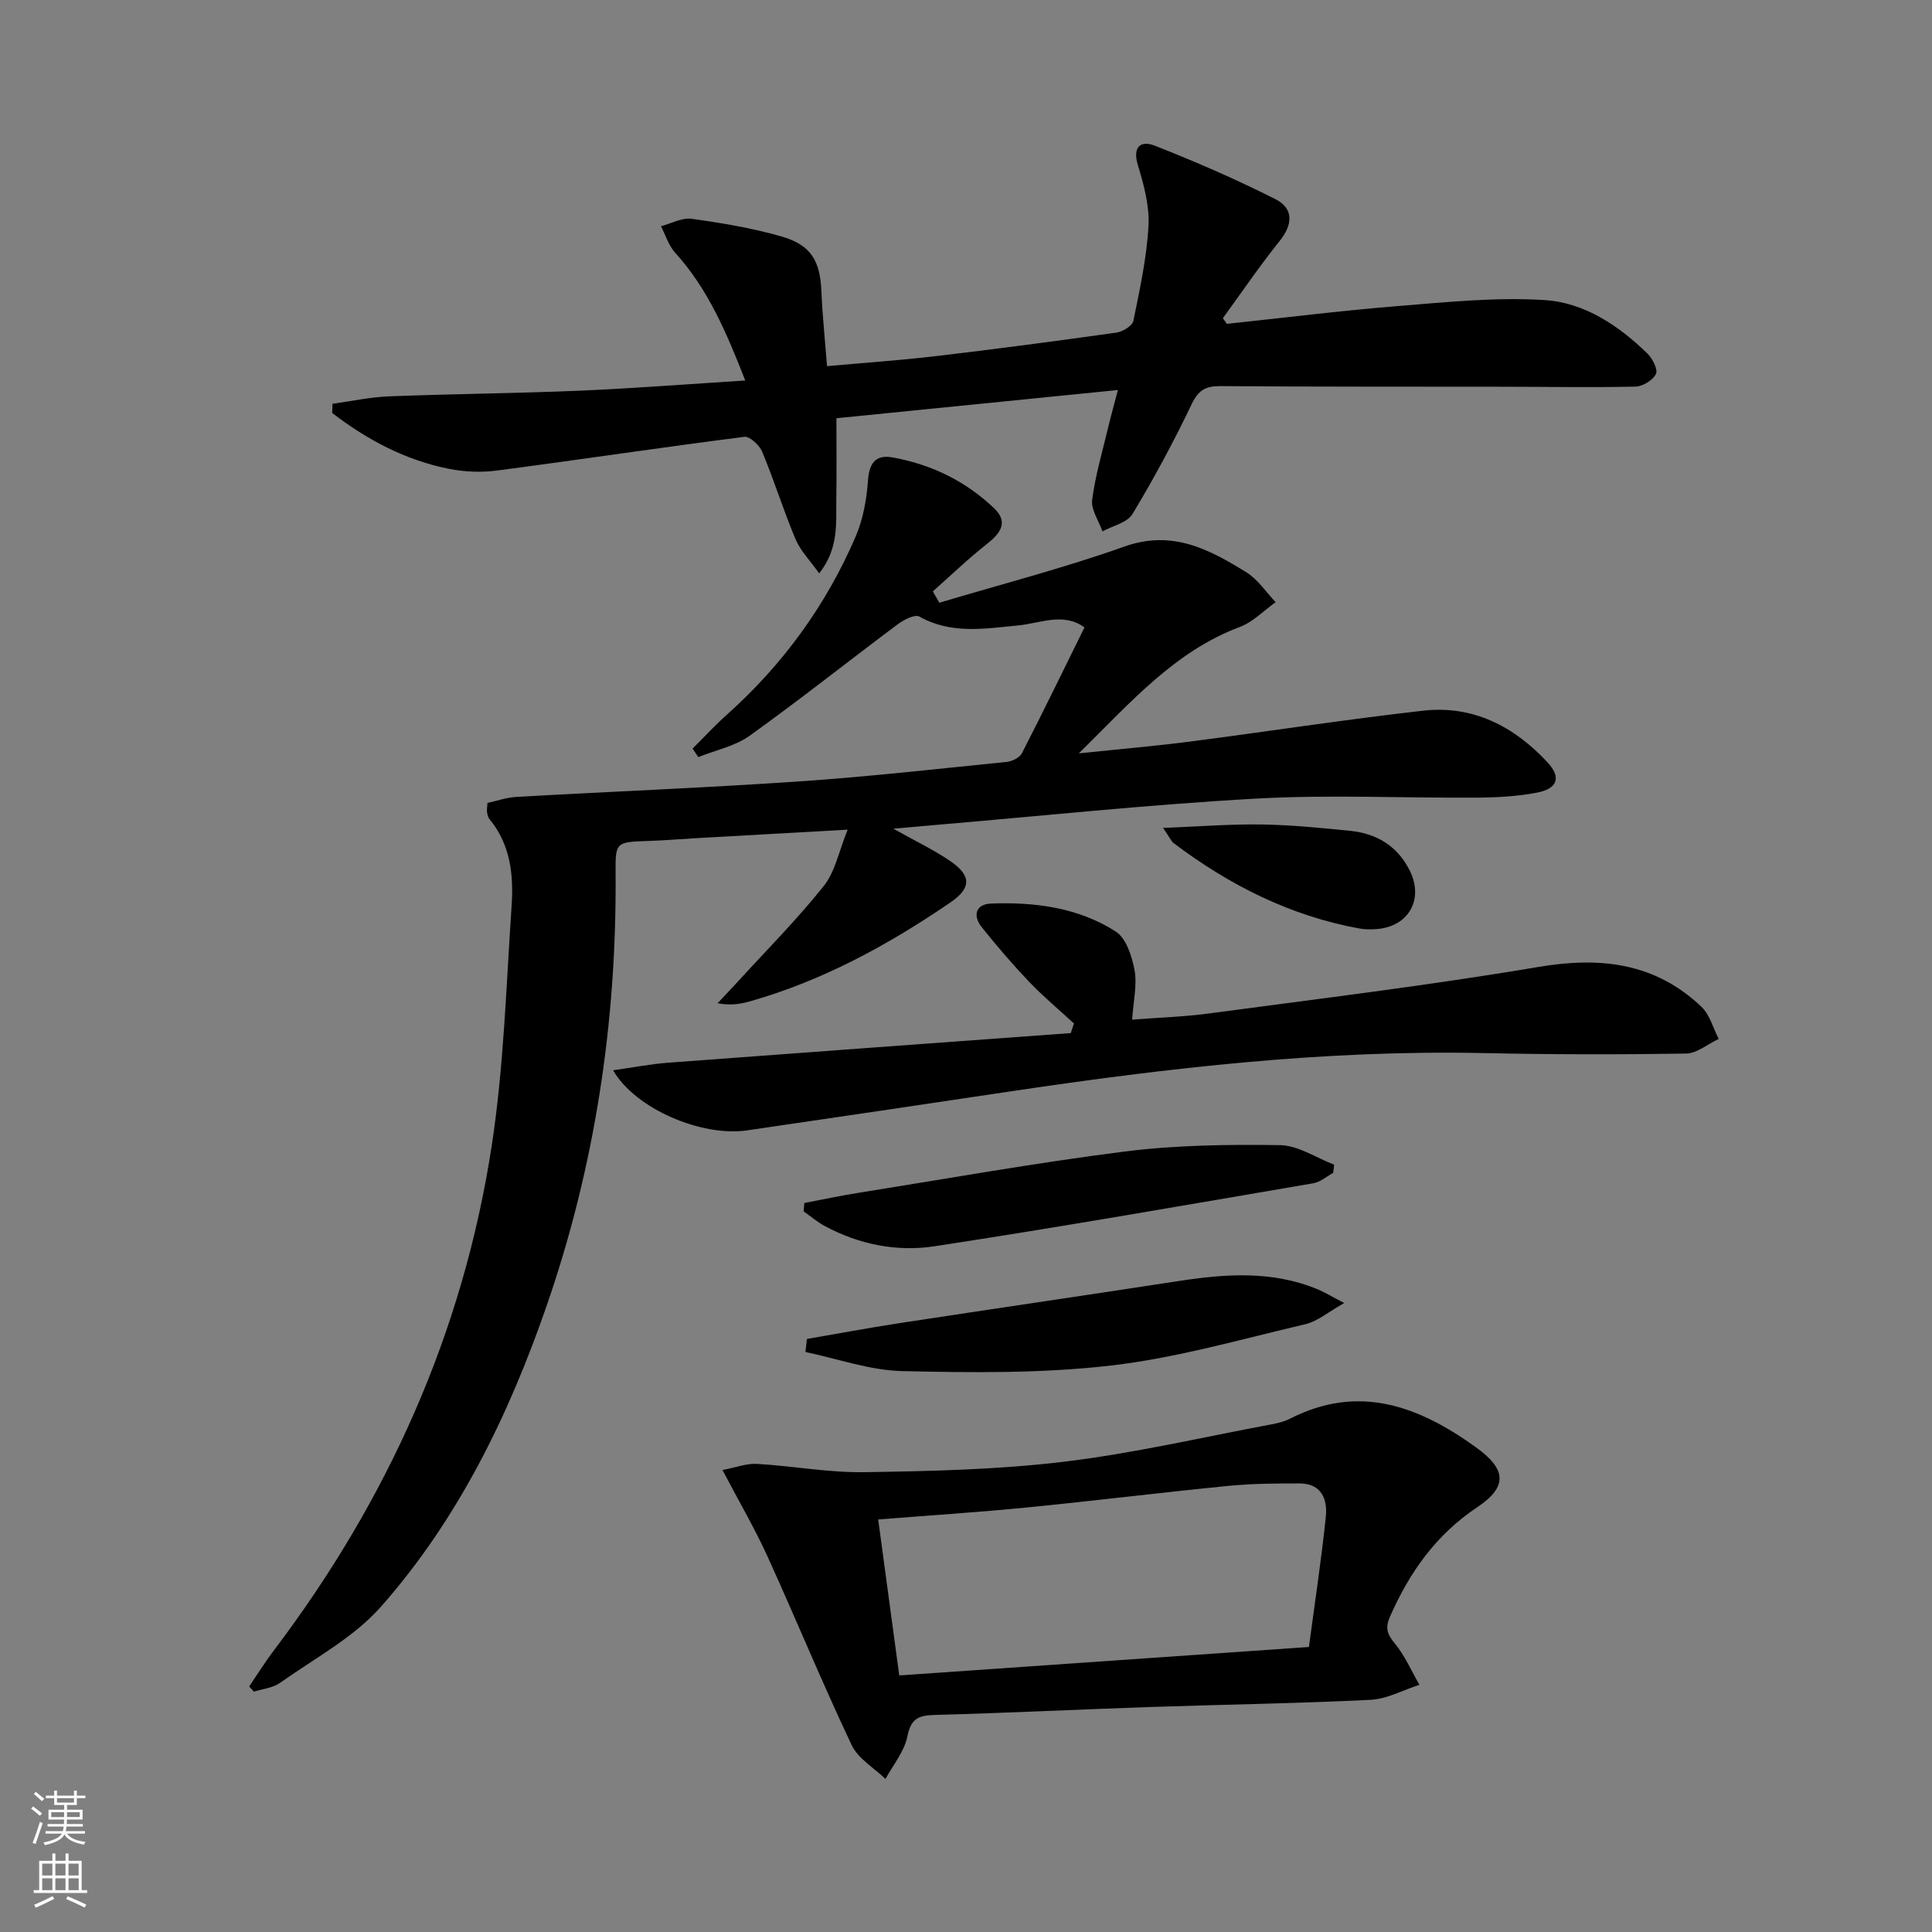 <svg enable-background="new 0 0 400 400" viewBox="0 0 400 400" xmlns="http://www.w3.org/2000/svg"><rect x="0" y="0" width="400" height="400" fill="#808080" stroke="none"/><g fill="#010000"><path d="m100.93 166.24c1.94-.42 3.96-1.14 6.02-1.25 19.42-1.1 38.86-1.87 58.26-3.19 14.42-.98 28.79-2.6 43.17-4.05 1.14-.11 2.72-.87 3.19-1.79 4.38-8.52 8.56-17.14 12.96-26.06-4.37-3.19-9.18-.85-13.74-.41-6.97.67-13.82 1.87-20.46-1.84-.92-.52-3.22.67-4.47 1.6-10.24 7.66-20.25 15.62-30.64 23.07-3.04 2.18-7.07 2.99-10.64 4.43-.4-.59-.79-1.17-1.19-1.76 2.36-2.35 4.62-4.8 7.1-7.02 11.59-10.36 20.54-22.65 26.67-36.9 1.53-3.56 2.26-7.63 2.54-11.52.26-3.64 1.53-5.49 5.12-4.84 8.04 1.45 15.19 4.93 21.07 10.59 2.95 2.85 1.2 5.16-1.58 7.34-3.89 3.06-7.47 6.52-11.18 9.8.45.78.9 1.57 1.35 2.35 12.8-3.83 25.77-7.17 38.34-11.64 9.89-3.51 17.54.58 25.23 5.34 2.38 1.48 4.06 4.09 6.06 6.18-2.45 1.74-4.67 4.1-7.39 5.12-13.45 5.05-22.49 15.47-33.36 26.19 8.63-.91 15.78-1.51 22.9-2.43 16.14-2.09 32.22-4.58 48.39-6.41 10.32-1.17 18.83 3.25 25.74 10.69 2.88 3.1 2.12 5.44-2.15 6.27-4.04.78-8.24 1.01-12.37 1.04-15.33.11-30.69-.65-45.97.21-22.22 1.24-44.38 3.6-66.57 5.48-2.41.2-4.82.43-8.37.74 4.67 2.63 8.5 4.43 11.93 6.81 4.3 2.99 4.14 5.55-.1 8.45-12.83 8.77-26.35 16.16-41.39 20.45-2.01.58-4.09.95-6.84.43 1.36-1.45 2.74-2.89 4.09-4.36 6.02-6.59 12.34-12.95 17.9-19.91 2.36-2.95 3.12-7.18 4.95-11.67-11.13.62-21.21 1.19-31.3 1.76-3.32.19-6.63.47-9.94.58-6.81.23-6.86.2-6.81 6.85.24 30.68-4.29 60.62-14.35 89.61-7.85 22.61-18.29 44.03-34.22 62.07-5.67 6.42-13.78 10.72-20.92 15.79-1.48 1.05-3.58 1.23-5.39 1.81-.33-.36-.65-.72-.98-1.08 1.69-2.48 3.27-5.03 5.08-7.42 23.6-31.16 39.22-65.9 45.14-104.55 2.5-16.36 2.99-33.05 4.11-49.61.43-6.35-.19-12.68-4.55-17.95-.3-.36-.45-.91-.52-1.39-.1-.47.01-.97.08-2z"/><path d="m254.01 67.05c11.71-1.24 23.41-2.71 35.15-3.66 10.2-.82 20.51-1.91 30.66-1.26 8.2.52 15.32 5.27 21.28 11.09 1.05 1.03 2.2 3.29 1.74 4.21-.64 1.29-2.72 2.58-4.22 2.61-8.98.21-17.97.04-26.96.03-19.66-.03-39.31.02-58.97-.13-3.05-.02-4.56.8-5.96 3.72-3.72 7.77-7.81 15.39-12.26 22.76-1.08 1.8-4.09 2.43-6.21 3.6-.77-2.19-2.41-4.5-2.14-6.55.69-5.23 2.22-10.35 3.45-15.51.49-2.07 1.07-4.11 1.88-7.21-19.89 1.99-38.97 3.91-58.28 5.84 0 6.06.06 11.36-.02 16.67-.08 5.04.56 10.27-3.55 15.45-1.86-2.63-3.86-4.64-4.89-7.07-2.51-5.95-4.42-12.14-6.9-18.1-.57-1.36-2.57-3.24-3.69-3.1-17.13 2.18-34.2 4.75-51.32 6.99-3.21.42-6.64.27-9.83-.36-9.04-1.79-16.97-6.03-24.19-11.56.02-.64.04-1.28.06-1.91 3.9-.53 7.79-1.39 11.71-1.54 13.13-.51 26.28-.62 39.41-1.17 11.24-.48 22.46-1.36 34.34-2.11-3.87-9.85-7.68-18.94-14.54-26.48-1.34-1.48-1.96-3.62-2.91-5.46 2.12-.56 4.34-1.82 6.35-1.54 6.22.86 12.48 1.91 18.51 3.63 6.21 1.77 8.08 5.04 8.35 11.37.21 4.96.73 9.9 1.17 15.51 7.85-.71 15.39-1.23 22.88-2.12 12.37-1.46 24.71-3.09 37.04-4.83 1.3-.18 3.28-1.39 3.5-2.42 1.33-6.5 2.76-13.05 3.13-19.64.23-4.16-.95-8.53-2.19-12.59-1.17-3.85.6-5.18 3.47-4.06 8.47 3.32 16.84 6.97 24.96 11.06 3.85 1.94 3.69 5.24.89 8.72-4.13 5.14-7.84 10.62-11.73 15.95.28.38.55.78.83 1.17z"/><path d="m149.58 304.35c2.79-.53 4.99-1.39 7.13-1.27 7.45.43 14.9 1.84 22.33 1.72 13.75-.22 27.57-.52 41.2-2.16 14.45-1.74 28.7-5.07 43.03-7.75 1.3-.24 2.64-.57 3.81-1.16 14.29-7.32 26.73-2.57 38.53 5.94 6.25 4.5 6.61 8.12.24 12.38-8.56 5.72-14.01 13.46-18.05 22.62-1.08 2.44-.58 3.7 1.01 5.63 2.07 2.52 3.41 5.65 5.07 8.52-3.37 1.08-6.7 2.94-10.12 3.11-15.12.75-30.27.97-45.41 1.48-14.96.51-29.9 1.25-44.86 1.65-3.36.09-4.89.78-5.63 4.45-.62 3.11-2.95 5.88-4.53 8.8-2.39-2.31-5.68-4.2-7.01-7.02-6.1-12.9-11.53-26.11-17.44-39.1-2.6-5.71-5.79-11.16-9.3-17.84zm36.6 42.53c28.38-1.97 56.35-3.91 84.82-5.89 1.23-9.27 2.58-18.11 3.5-26.99.37-3.57-.9-6.84-5.35-6.87-4.99-.02-10 .03-14.96.52-13.89 1.37-27.74 3.09-41.63 4.46-10.06.99-20.16 1.64-30.74 2.48 1.45 10.75 2.88 21.34 4.36 32.29z"/><path d="m126.93 221.59c4.07-.57 7.67-1.28 11.3-1.56 27.82-2.09 55.64-4.1 83.46-6.14.22-.66.44-1.33.66-1.99-3.1-2.86-6.36-5.57-9.27-8.62-3.44-3.61-6.7-7.41-9.81-11.3-1.92-2.41-1.28-4.79 1.93-4.91 9.07-.34 18.06.83 25.81 5.8 2.17 1.39 3.36 5.15 3.89 8.02.55 3-.24 6.25-.5 10.21 5.32-.41 10.72-.57 16.04-1.29 22.7-3.05 45.46-5.79 68.04-9.61 12.83-2.17 24.16-.9 33.78 8.24 1.74 1.65 2.42 4.41 3.58 6.66-2.26 1.06-4.5 2.99-6.77 3.03-13.95.22-27.91.2-41.85-.1-32.88-.7-65.39 3.07-97.81 7.9-18.23 2.72-36.47 5.44-54.71 8.1-9.4 1.37-23.11-4.4-27.77-12.44z"/><path d="m166.53 249.07c3.62-.69 7.22-1.47 10.86-2.05 18.48-2.95 36.92-6.26 55.48-8.61 10.62-1.34 21.44-1.48 32.16-1.32 3.75.06 7.46 2.62 11.19 4.04-.07.57-.13 1.13-.2 1.7-1.36.74-2.66 1.9-4.1 2.15-26.13 4.46-52.25 9.05-78.46 13.05-7.75 1.18-15.59-.36-22.69-4.19-1.55-.84-2.93-2.01-4.38-3.03.05-.58.09-1.16.14-1.74z"/><path d="m167.06 277.22c6.29-1.08 12.56-2.26 18.86-3.23 19.33-2.96 38.68-5.78 58-8.75 9.77-1.5 19.46-2.22 28.89 1.7 1.47.61 2.84 1.46 5.5 2.84-3.34 1.87-5.54 3.79-8.05 4.38-13.37 3.13-26.69 6.99-40.26 8.56-14.26 1.65-28.8 1.48-43.2 1.15-6.71-.15-13.36-2.56-20.04-3.95.11-.89.21-1.79.3-2.7z"/><path d="m240.81 171.41c7.66-.3 14.04-.81 20.4-.71 6.12.1 12.25.7 18.36 1.32 5.46.55 9.77 3.15 12.29 8.2 3 5.98-.24 11.67-6.9 12.14-1.15.08-2.35.09-3.48-.12-14.34-2.6-26.95-8.98-38.49-17.68-.48-.36-.73-1.02-2.18-3.15z"/></g><path d="m6.44 374.46.42-.45c.65.47 1.27.95 1.85 1.44l-.45.49c-.65-.56-1.25-1.06-1.82-1.48m.93 7.33-.63-.26c.55-1.36 1.05-2.8 1.52-4.33.19.1.38.19.59.27-.46 1.29-.95 2.73-1.48 4.32m-.38-10.38.44-.42c.43.34 1.01.82 1.74 1.44l-.49.49c-.53-.51-1.09-1.01-1.69-1.51m2.5.35h1.72v-1.04h.59v1.04h3.52v-1.04h.59v1.04h1.75v.53h-1.75v1.42h-2.03v.97h3.22v2.03h-3.24c0 .35-.01.66-.03.93h3.32v.53h-3.37c-.03.27-.08.58-.15.94h3.96v.53h-3.71c.67.92 1.93 1.48 3.79 1.68-.13.24-.23.44-.29.59-2.13-.38-3.48-1.08-4.04-2.12-.43.97-1.77 1.72-4.03 2.23-.09-.19-.2-.37-.33-.55 2.1-.42 3.37-1.03 3.81-1.83h-3.36v-.53h3.58c.08-.29.13-.61.16-.94h-3.33v-.53h3.39c.02-.27.04-.58.04-.93h-3.23v-2.03h3.25v-.97h-2.07v-1.42h-1.73zm1.12 3.44v1h2.65c.01-.3.02-.44.01-.4v-.25-.35zm1.19-2h3.52v-.91h-3.52zm4.71 2h-2.63v.59c0 .15-.01.28-.01.4h2.64z" fill="#fbfcfa"/><path d="m13.56 383.74h.63v1.52h2.72v6.07h1.13v.6h-11.06v-.6h1.13v-6.07h2.73v-1.52h.63v1.52h2.1v-1.52zm-2.69 8.83.38.56c-1.24.63-2.53 1.25-3.85 1.85-.1-.21-.21-.42-.34-.63 1.36-.55 2.63-1.15 3.81-1.78m-2.13-4.27h2.1v-2.45h-2.1zm0 3.04h2.1v-2.46h-2.1zm2.72-3.04h2.1v-2.45h-2.1zm0 3.04h2.1v-2.46h-2.1zm6.07 3.6c-1.41-.71-2.7-1.3-3.86-1.78l.35-.56c1.45.62 2.75 1.19 3.84 1.72zm-1.25-9.09h-2.1v2.45h2.1zm-2.09 5.49h2.1v-2.46h-2.1z" fill="#fbfcfa"/></svg>
